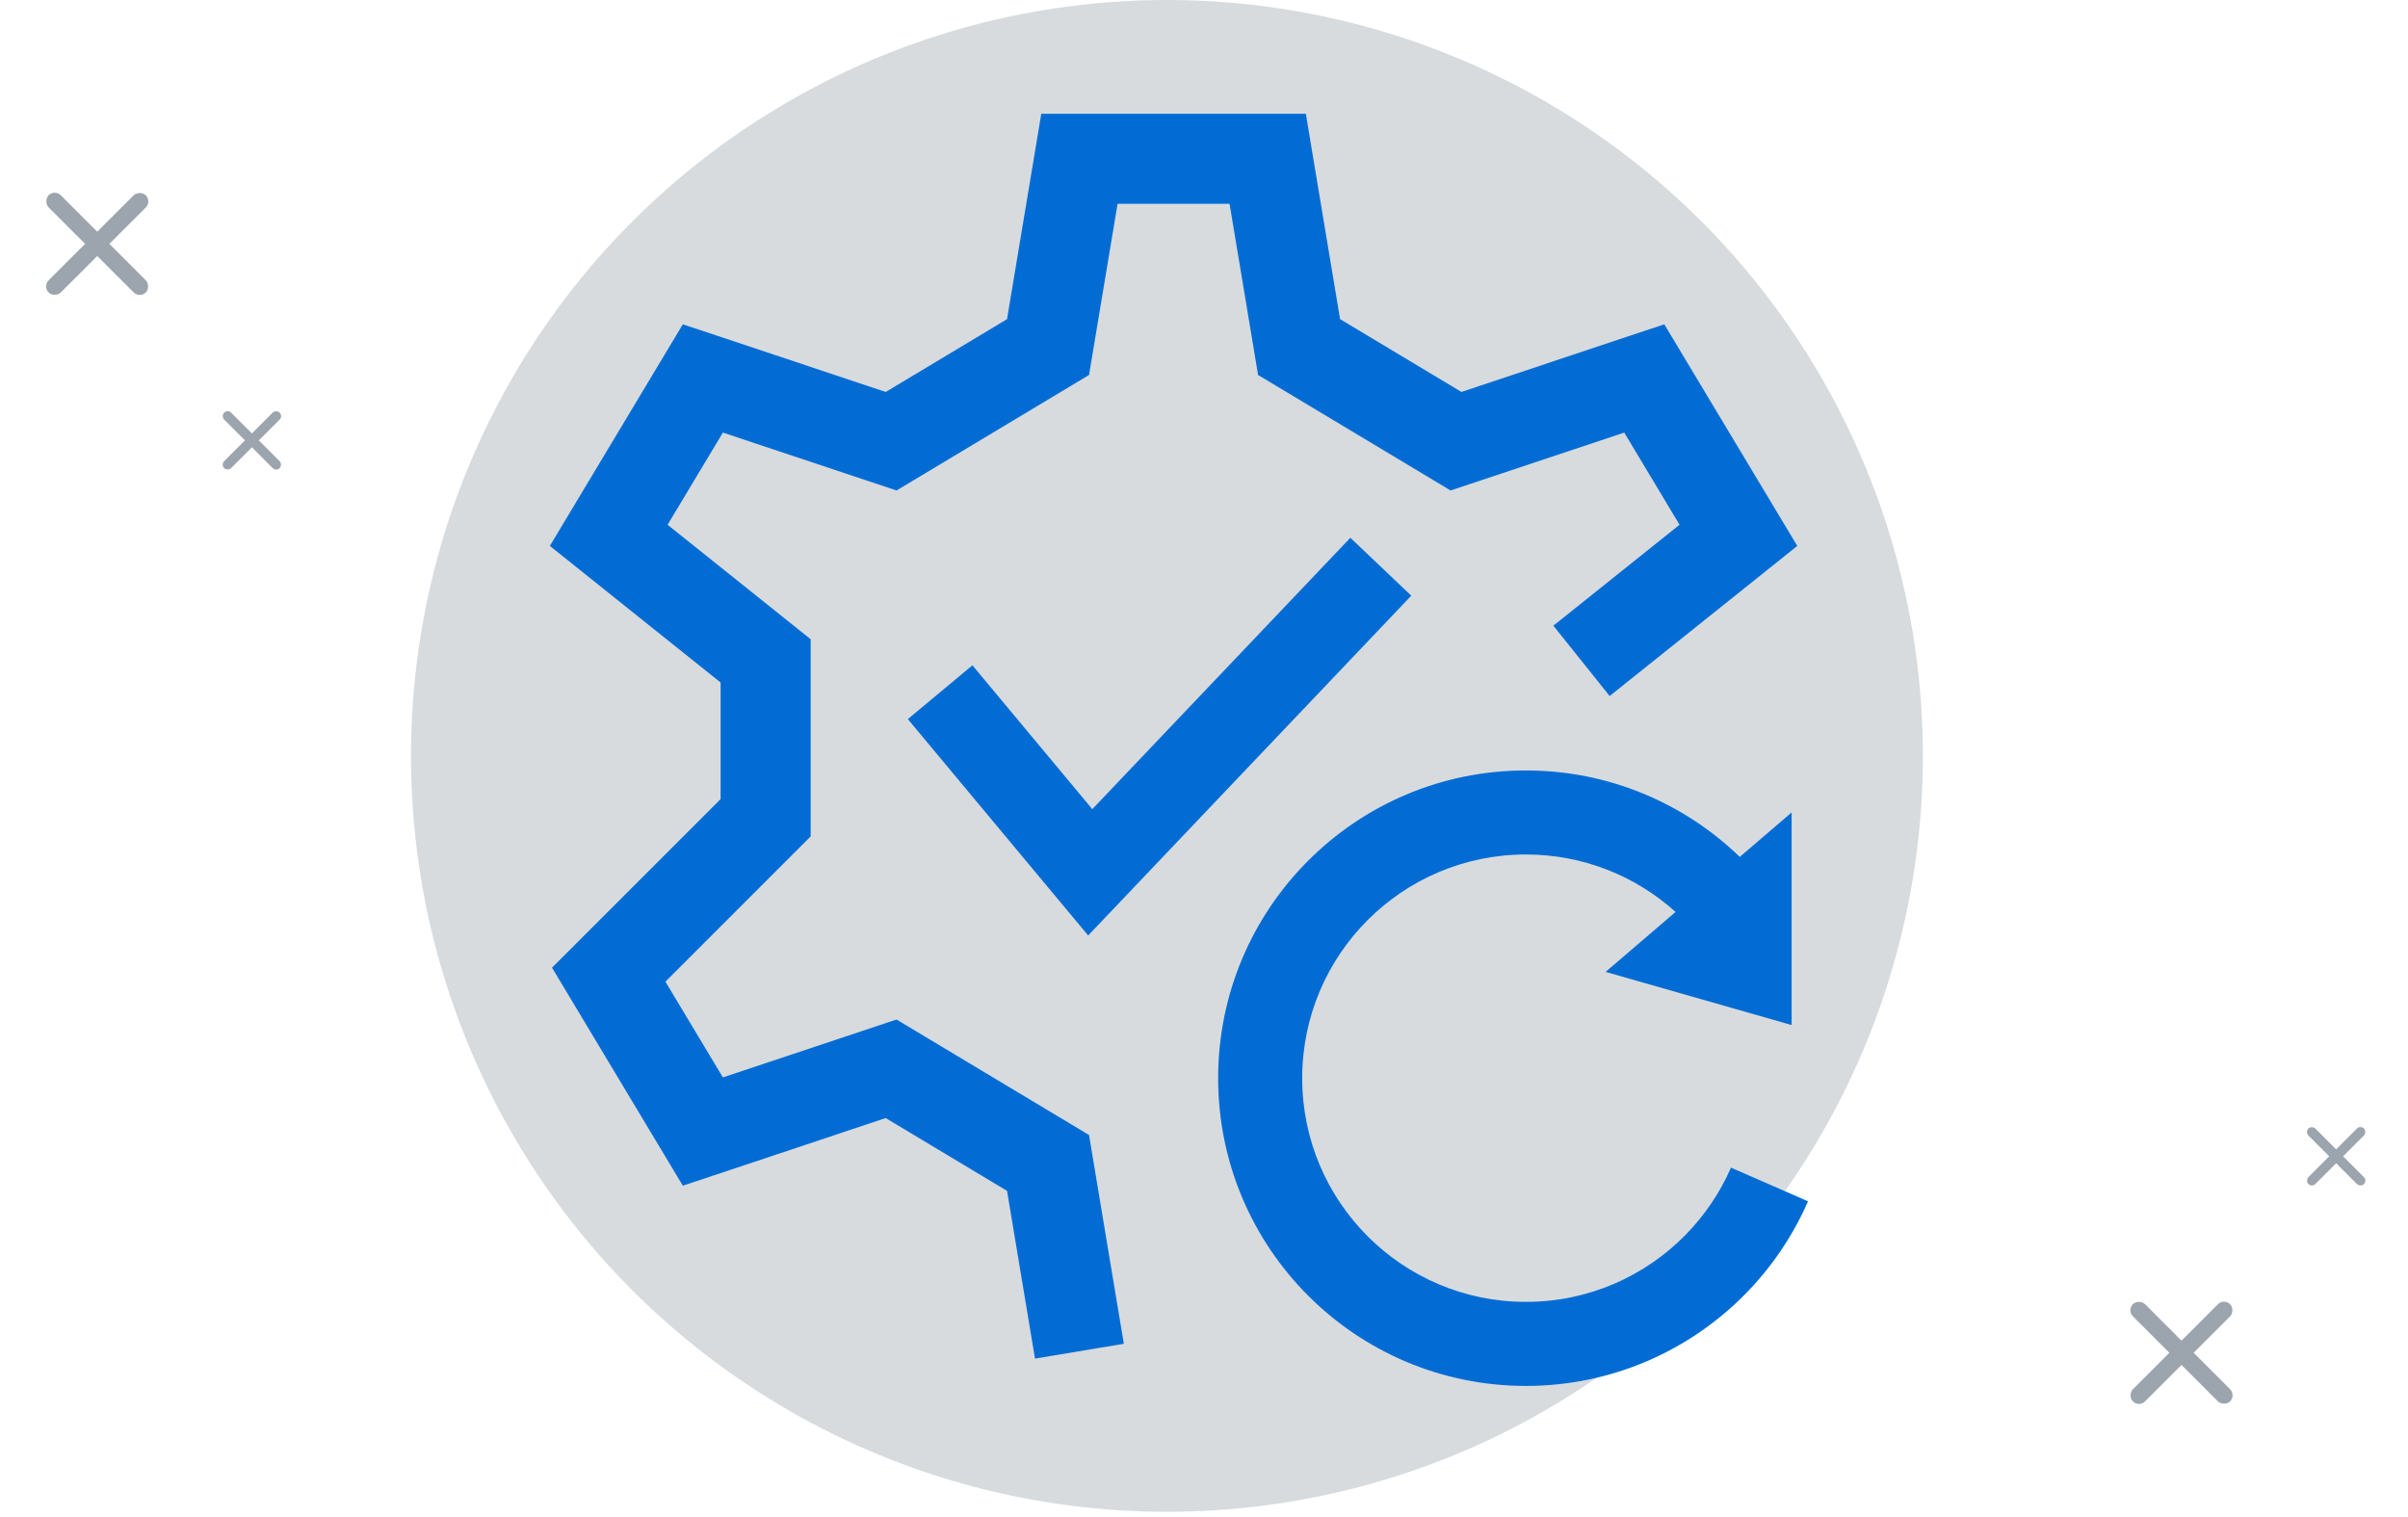 <svg width="127" height="80" viewBox="0 0 127 80" fill="none" xmlns="http://www.w3.org/2000/svg">
<circle opacity="0.4" cx="61.545" cy="39.868" r="39.868" fill="#9CA5AD"/>
<rect width="0.906" height="7.249" rx="0.453" transform="matrix(0.707 0.707 0.707 -0.707 2.244 15.106)" fill="#9CA5AD"/>
<rect width="0.906" height="7.249" rx="0.453" transform="matrix(-0.707 0.707 0.707 0.707 2.885 9.978)" fill="#9CA5AD"/>
<rect width="0.518" height="4.142" rx="0.259" transform="matrix(0.707 0.707 0.707 -0.707 11.639 24.506)" fill="#9CA5AD"/>
<rect width="0.518" height="4.142" rx="0.259" transform="matrix(-0.707 0.707 0.707 0.707 12.004 21.579)" fill="#9CA5AD"/>
<rect x="112.17" y="69.105" width="0.906" height="7.249" rx="0.453" transform="rotate(-45 112.17 69.105)" fill="#9CA5AD"/>
<rect x="112.811" y="74.233" width="0.906" height="7.249" rx="0.453" transform="rotate(-135 112.811 74.233)" fill="#9CA5AD"/>
<rect x="121.564" y="59.705" width="0.518" height="4.142" rx="0.259" transform="rotate(-45 121.564 59.705)" fill="#9CA5AD"/>
<rect x="121.93" y="62.632" width="0.518" height="4.142" rx="0.259" transform="rotate(-135 121.93 62.632)" fill="#9CA5AD"/>
<path fill-rule="evenodd" clip-rule="evenodd" d="M54.918 6H56.93H66.86H68.872L69.202 7.985L70.677 16.833L77.075 20.672L85.969 17.707L87.776 17.105L88.757 18.738L93.722 27.013L94.79 28.793L93.169 30.09L84.894 36.71L81.926 33.001L88.581 27.677L85.664 22.816L77.541 25.523L76.505 25.869L75.568 25.307L67.293 20.342L66.352 19.777L66.172 18.696L64.848 10.75H58.942L57.617 18.696L57.437 19.777L56.497 20.342L48.222 25.307L47.285 25.869L46.249 25.523L38.126 22.816L35.209 27.677L41.863 33.001L42.755 33.714V34.855V43.13V44.114L42.059 44.81L35.095 51.774L38.126 56.825L46.249 54.117L47.285 53.772L48.222 54.334L56.497 59.299L57.437 59.863L57.617 60.945L59.272 70.875L54.587 71.656L53.112 62.808L46.714 58.969L37.821 61.934L36.013 62.536L35.033 60.903L30.068 52.627L29.114 51.037L30.425 49.726L38.005 42.147V35.997L30.621 30.09L29 28.793L30.068 27.013L35.033 18.738L36.013 17.105L37.821 17.707L46.714 20.672L53.112 16.833L54.587 7.985L54.918 6ZM74.432 31.417L59.106 47.536L57.391 49.34L55.797 47.428L47.88 37.928L51.286 35.09L57.609 42.677L71.219 28.363L74.432 31.417ZM80.477 45.068C73.961 45.068 68.679 50.35 68.679 56.866C68.679 63.382 73.961 68.664 80.477 68.664C83.778 68.664 86.759 67.311 88.903 65.124C89.902 64.105 90.716 62.907 91.294 61.584L95.357 63.359C94.56 65.183 93.439 66.83 92.069 68.228C89.125 71.23 85.017 73.097 80.477 73.097C71.513 73.097 64.246 65.83 64.246 56.866C64.246 47.902 71.513 40.635 80.477 40.635C84.861 40.635 88.839 42.374 91.757 45.195L94.492 42.851V54.063L84.682 51.26L88.371 48.098C86.279 46.212 83.512 45.068 80.477 45.068Z" fill="#036CD4"/>
</svg>
